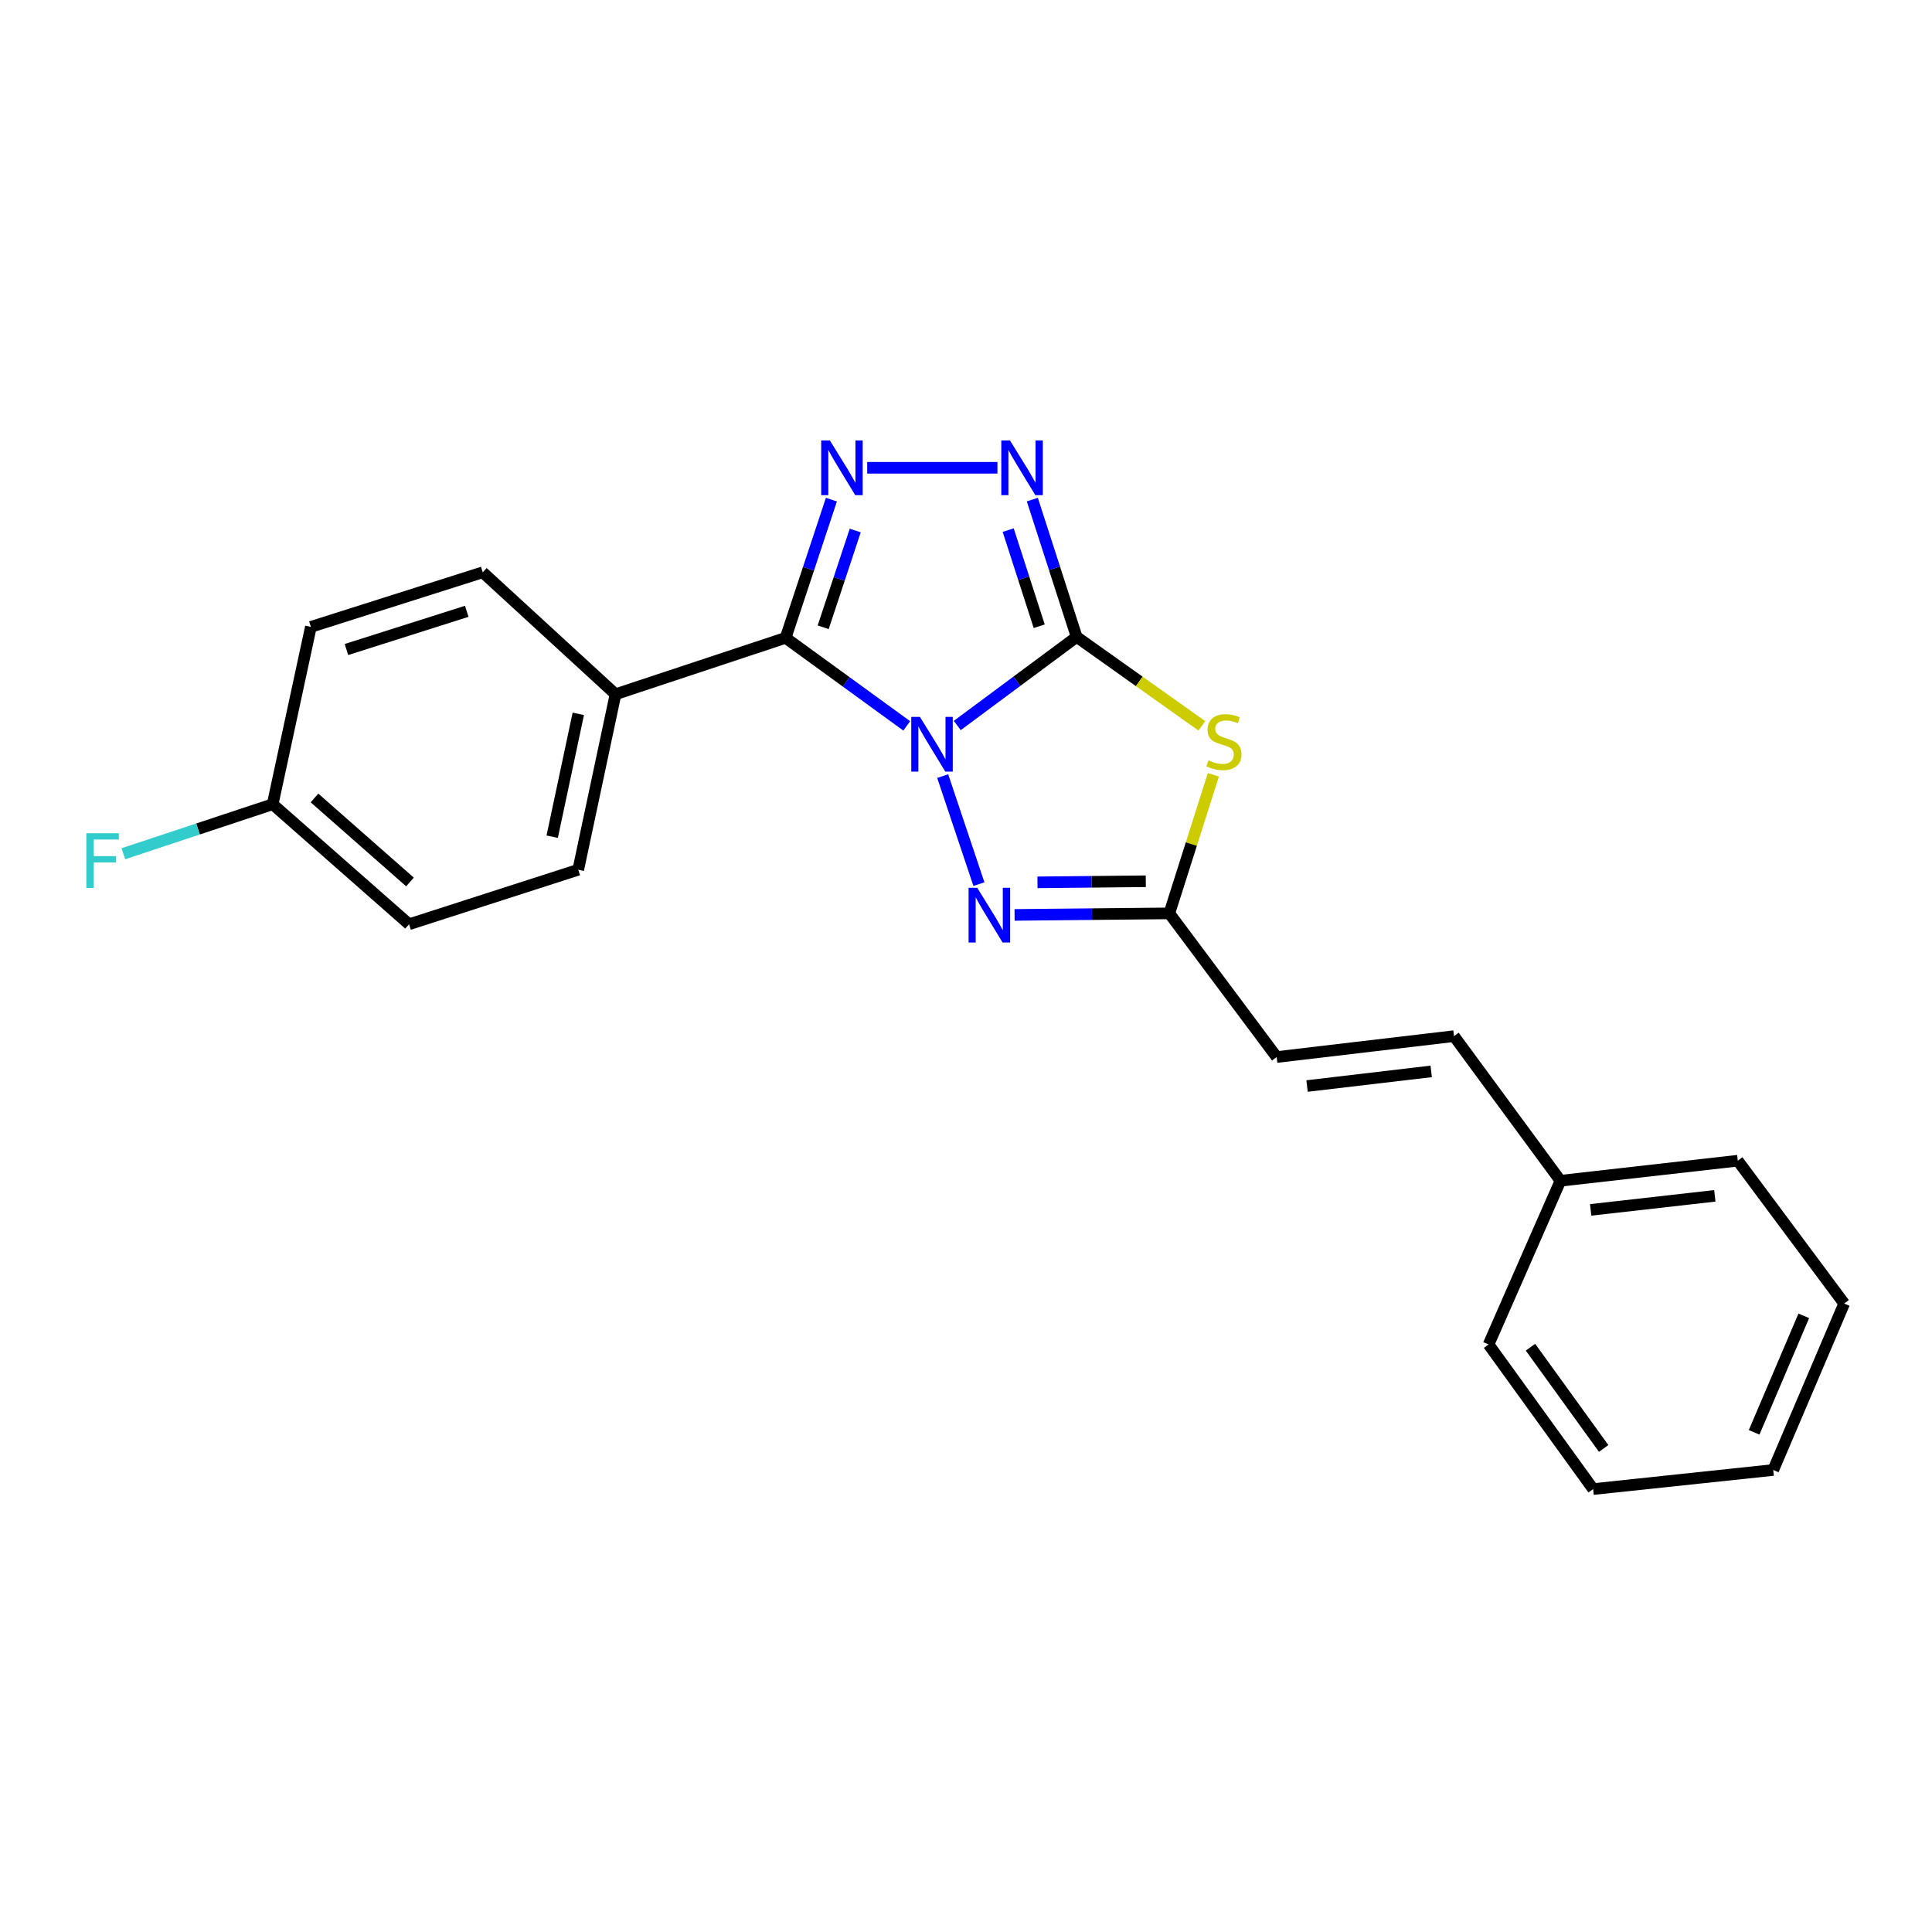 <?xml version='1.0' encoding='iso-8859-1'?>
<svg version='1.1' baseProfile='full'
              xmlns='http://www.w3.org/2000/svg'
                      xmlns:rdkit='http://www.rdkit.org/xml'
                      xmlns:xlink='http://www.w3.org/1999/xlink'
                  xml:space='preserve'
width='1000px' height='1000px' viewBox='0 0 1000 1000'>
<!-- END OF HEADER -->
<rect style='opacity:1.0;fill:#FFFFFF;stroke:none' width='1000' height='1000' x='0' y='0'> </rect>
<path class='bond-0' d='M 495.478,375.52 L 526.373,352.589' style='fill:none;fill-rule:evenodd;stroke:#0000FF;stroke-width:6px;stroke-linecap:butt;stroke-linejoin:miter;stroke-opacity:1' />
<path class='bond-0' d='M 526.373,352.589 L 557.268,329.659' style='fill:none;fill-rule:evenodd;stroke:#000000;stroke-width:6px;stroke-linecap:butt;stroke-linejoin:miter;stroke-opacity:1' />
<path class='bond-1' d='M 469.326,375.714 L 437.976,352.933' style='fill:none;fill-rule:evenodd;stroke:#0000FF;stroke-width:6px;stroke-linecap:butt;stroke-linejoin:miter;stroke-opacity:1' />
<path class='bond-1' d='M 437.976,352.933 L 406.626,330.152' style='fill:none;fill-rule:evenodd;stroke:#000000;stroke-width:6px;stroke-linecap:butt;stroke-linejoin:miter;stroke-opacity:1' />
<path class='bond-4' d='M 487.939,401.713 L 506.691,457.63' style='fill:none;fill-rule:evenodd;stroke:#0000FF;stroke-width:6px;stroke-linecap:butt;stroke-linejoin:miter;stroke-opacity:1' />
<path class='bond-2' d='M 557.268,329.659 L 589.674,352.681' style='fill:none;fill-rule:evenodd;stroke:#000000;stroke-width:6px;stroke-linecap:butt;stroke-linejoin:miter;stroke-opacity:1' />
<path class='bond-2' d='M 589.674,352.681 L 622.079,375.704' style='fill:none;fill-rule:evenodd;stroke:#CCCC00;stroke-width:6px;stroke-linecap:butt;stroke-linejoin:miter;stroke-opacity:1' />
<path class='bond-5' d='M 557.268,329.659 L 545.797,294.12' style='fill:none;fill-rule:evenodd;stroke:#000000;stroke-width:6px;stroke-linecap:butt;stroke-linejoin:miter;stroke-opacity:1' />
<path class='bond-5' d='M 545.797,294.12 L 534.326,258.581' style='fill:none;fill-rule:evenodd;stroke:#0000FF;stroke-width:6px;stroke-linecap:butt;stroke-linejoin:miter;stroke-opacity:1' />
<path class='bond-5' d='M 537.895,324.139 L 529.865,299.262' style='fill:none;fill-rule:evenodd;stroke:#000000;stroke-width:6px;stroke-linecap:butt;stroke-linejoin:miter;stroke-opacity:1' />
<path class='bond-5' d='M 529.865,299.262 L 521.836,274.385' style='fill:none;fill-rule:evenodd;stroke:#0000FF;stroke-width:6px;stroke-linecap:butt;stroke-linejoin:miter;stroke-opacity:1' />
<path class='bond-3' d='M 406.626,330.152 L 418.48,294.375' style='fill:none;fill-rule:evenodd;stroke:#000000;stroke-width:6px;stroke-linecap:butt;stroke-linejoin:miter;stroke-opacity:1' />
<path class='bond-3' d='M 418.48,294.375 L 430.333,258.599' style='fill:none;fill-rule:evenodd;stroke:#0000FF;stroke-width:6px;stroke-linecap:butt;stroke-linejoin:miter;stroke-opacity:1' />
<path class='bond-3' d='M 426.074,324.684 L 434.371,299.641' style='fill:none;fill-rule:evenodd;stroke:#000000;stroke-width:6px;stroke-linecap:butt;stroke-linejoin:miter;stroke-opacity:1' />
<path class='bond-3' d='M 434.371,299.641 L 442.669,274.597' style='fill:none;fill-rule:evenodd;stroke:#0000FF;stroke-width:6px;stroke-linecap:butt;stroke-linejoin:miter;stroke-opacity:1' />
<path class='bond-7' d='M 406.626,330.152 L 318.595,359.337' style='fill:none;fill-rule:evenodd;stroke:#000000;stroke-width:6px;stroke-linecap:butt;stroke-linejoin:miter;stroke-opacity:1' />
<path class='bond-22' d='M 628.028,401.029 L 616.635,436.894' style='fill:none;fill-rule:evenodd;stroke:#CCCC00;stroke-width:6px;stroke-linecap:butt;stroke-linejoin:miter;stroke-opacity:1' />
<path class='bond-22' d='M 616.635,436.894 L 605.241,472.758' style='fill:none;fill-rule:evenodd;stroke:#000000;stroke-width:6px;stroke-linecap:butt;stroke-linejoin:miter;stroke-opacity:1' />
<path class='bond-23' d='M 448.863,242.121 L 516.269,242.121' style='fill:none;fill-rule:evenodd;stroke:#0000FF;stroke-width:6px;stroke-linecap:butt;stroke-linejoin:miter;stroke-opacity:1' />
<path class='bond-6' d='M 525.146,473.558 L 565.194,473.158' style='fill:none;fill-rule:evenodd;stroke:#0000FF;stroke-width:6px;stroke-linecap:butt;stroke-linejoin:miter;stroke-opacity:1' />
<path class='bond-6' d='M 565.194,473.158 L 605.241,472.758' style='fill:none;fill-rule:evenodd;stroke:#000000;stroke-width:6px;stroke-linecap:butt;stroke-linejoin:miter;stroke-opacity:1' />
<path class='bond-6' d='M 536.993,456.698 L 565.026,456.418' style='fill:none;fill-rule:evenodd;stroke:#0000FF;stroke-width:6px;stroke-linecap:butt;stroke-linejoin:miter;stroke-opacity:1' />
<path class='bond-6' d='M 565.026,456.418 L 593.06,456.138' style='fill:none;fill-rule:evenodd;stroke:#000000;stroke-width:6px;stroke-linecap:butt;stroke-linejoin:miter;stroke-opacity:1' />
<path class='bond-8' d='M 605.241,472.758 L 660.803,547.126' style='fill:none;fill-rule:evenodd;stroke:#000000;stroke-width:6px;stroke-linecap:butt;stroke-linejoin:miter;stroke-opacity:1' />
<path class='bond-10' d='M 318.595,359.337 L 299.297,450.176' style='fill:none;fill-rule:evenodd;stroke:#000000;stroke-width:6px;stroke-linecap:butt;stroke-linejoin:miter;stroke-opacity:1' />
<path class='bond-10' d='M 299.325,369.484 L 285.816,433.071' style='fill:none;fill-rule:evenodd;stroke:#000000;stroke-width:6px;stroke-linecap:butt;stroke-linejoin:miter;stroke-opacity:1' />
<path class='bond-11' d='M 318.595,359.337 L 249.864,296.223' style='fill:none;fill-rule:evenodd;stroke:#000000;stroke-width:6px;stroke-linecap:butt;stroke-linejoin:miter;stroke-opacity:1' />
<path class='bond-9' d='M 660.803,547.126 L 752.591,536.3' style='fill:none;fill-rule:evenodd;stroke:#000000;stroke-width:6px;stroke-linecap:butt;stroke-linejoin:miter;stroke-opacity:1' />
<path class='bond-9' d='M 676.532,562.128 L 740.784,554.55' style='fill:none;fill-rule:evenodd;stroke:#000000;stroke-width:6px;stroke-linecap:butt;stroke-linejoin:miter;stroke-opacity:1' />
<path class='bond-13' d='M 752.591,536.3 L 807.679,611.161' style='fill:none;fill-rule:evenodd;stroke:#000000;stroke-width:6px;stroke-linecap:butt;stroke-linejoin:miter;stroke-opacity:1' />
<path class='bond-14' d='M 299.297,450.176 L 211.731,478.394' style='fill:none;fill-rule:evenodd;stroke:#000000;stroke-width:6px;stroke-linecap:butt;stroke-linejoin:miter;stroke-opacity:1' />
<path class='bond-15' d='M 249.864,296.223 L 160.912,324.469' style='fill:none;fill-rule:evenodd;stroke:#000000;stroke-width:6px;stroke-linecap:butt;stroke-linejoin:miter;stroke-opacity:1' />
<path class='bond-15' d='M 241.588,316.416 L 179.322,336.188' style='fill:none;fill-rule:evenodd;stroke:#000000;stroke-width:6px;stroke-linecap:butt;stroke-linejoin:miter;stroke-opacity:1' />
<path class='bond-12' d='M 141.13,416.266 L 160.912,324.469' style='fill:none;fill-rule:evenodd;stroke:#000000;stroke-width:6px;stroke-linecap:butt;stroke-linejoin:miter;stroke-opacity:1' />
<path class='bond-16' d='M 141.13,416.266 L 102.488,429.079' style='fill:none;fill-rule:evenodd;stroke:#000000;stroke-width:6px;stroke-linecap:butt;stroke-linejoin:miter;stroke-opacity:1' />
<path class='bond-16' d='M 102.488,429.079 L 63.847,441.891' style='fill:none;fill-rule:evenodd;stroke:#33CCCC;stroke-width:6px;stroke-linecap:butt;stroke-linejoin:miter;stroke-opacity:1' />
<path class='bond-24' d='M 141.13,416.266 L 211.731,478.394' style='fill:none;fill-rule:evenodd;stroke:#000000;stroke-width:6px;stroke-linecap:butt;stroke-linejoin:miter;stroke-opacity:1' />
<path class='bond-24' d='M 162.78,413.018 L 212.2,456.507' style='fill:none;fill-rule:evenodd;stroke:#000000;stroke-width:6px;stroke-linecap:butt;stroke-linejoin:miter;stroke-opacity:1' />
<path class='bond-17' d='M 807.679,611.161 L 899.476,600.772' style='fill:none;fill-rule:evenodd;stroke:#000000;stroke-width:6px;stroke-linecap:butt;stroke-linejoin:miter;stroke-opacity:1' />
<path class='bond-17' d='M 823.331,626.238 L 887.589,618.966' style='fill:none;fill-rule:evenodd;stroke:#000000;stroke-width:6px;stroke-linecap:butt;stroke-linejoin:miter;stroke-opacity:1' />
<path class='bond-18' d='M 807.679,611.161 L 770.486,695.89' style='fill:none;fill-rule:evenodd;stroke:#000000;stroke-width:6px;stroke-linecap:butt;stroke-linejoin:miter;stroke-opacity:1' />
<path class='bond-20' d='M 899.476,600.772 L 954.545,674.712' style='fill:none;fill-rule:evenodd;stroke:#000000;stroke-width:6px;stroke-linecap:butt;stroke-linejoin:miter;stroke-opacity:1' />
<path class='bond-19' d='M 770.486,695.89 L 824.606,770.751' style='fill:none;fill-rule:evenodd;stroke:#000000;stroke-width:6px;stroke-linecap:butt;stroke-linejoin:miter;stroke-opacity:1' />
<path class='bond-19' d='M 792.171,697.311 L 830.055,749.713' style='fill:none;fill-rule:evenodd;stroke:#000000;stroke-width:6px;stroke-linecap:butt;stroke-linejoin:miter;stroke-opacity:1' />
<path class='bond-21' d='M 824.606,770.751 L 917.827,760.864' style='fill:none;fill-rule:evenodd;stroke:#000000;stroke-width:6px;stroke-linecap:butt;stroke-linejoin:miter;stroke-opacity:1' />
<path class='bond-25' d='M 954.545,674.712 L 917.827,760.864' style='fill:none;fill-rule:evenodd;stroke:#000000;stroke-width:6px;stroke-linecap:butt;stroke-linejoin:miter;stroke-opacity:1' />
<path class='bond-25' d='M 933.637,681.071 L 907.934,741.378' style='fill:none;fill-rule:evenodd;stroke:#000000;stroke-width:6px;stroke-linecap:butt;stroke-linejoin:miter;stroke-opacity:1' />
<path  class='atom-0' d='M 476.148 371.061
L 485.428 386.061
Q 486.348 387.541, 487.828 390.221
Q 489.308 392.901, 489.388 393.061
L 489.388 371.061
L 493.148 371.061
L 493.148 399.381
L 489.268 399.381
L 479.308 382.981
Q 478.148 381.061, 476.908 378.861
Q 475.708 376.661, 475.348 375.981
L 475.348 399.381
L 471.668 399.381
L 471.668 371.061
L 476.148 371.061
' fill='#0000FF'/>
<path  class='atom-3' d='M 625.497 393.536
Q 625.817 393.656, 627.137 394.216
Q 628.457 394.776, 629.897 395.136
Q 631.377 395.456, 632.817 395.456
Q 635.497 395.456, 637.057 394.176
Q 638.617 392.856, 638.617 390.576
Q 638.617 389.016, 637.817 388.056
Q 637.057 387.096, 635.857 386.576
Q 634.657 386.056, 632.657 385.456
Q 630.137 384.696, 628.617 383.976
Q 627.137 383.256, 626.057 381.736
Q 625.017 380.216, 625.017 377.656
Q 625.017 374.096, 627.417 371.896
Q 629.857 369.696, 634.657 369.696
Q 637.937 369.696, 641.657 371.256
L 640.737 374.336
Q 637.337 372.936, 634.777 372.936
Q 632.017 372.936, 630.497 374.096
Q 628.977 375.216, 629.017 377.176
Q 629.017 378.696, 629.777 379.616
Q 630.577 380.536, 631.697 381.056
Q 632.857 381.576, 634.777 382.176
Q 637.337 382.976, 638.857 383.776
Q 640.377 384.576, 641.457 386.216
Q 642.577 387.816, 642.577 390.576
Q 642.577 394.496, 639.937 396.616
Q 637.337 398.696, 632.977 398.696
Q 630.457 398.696, 628.537 398.136
Q 626.657 397.616, 624.417 396.696
L 625.497 393.536
' fill='#CCCC00'/>
<path  class='atom-4' d='M 429.533 227.961
L 438.813 242.961
Q 439.733 244.441, 441.213 247.121
Q 442.693 249.801, 442.773 249.961
L 442.773 227.961
L 446.533 227.961
L 446.533 256.281
L 442.653 256.281
L 432.693 239.881
Q 431.533 237.961, 430.293 235.761
Q 429.093 233.561, 428.733 232.881
L 428.733 256.281
L 425.053 256.281
L 425.053 227.961
L 429.533 227.961
' fill='#0000FF'/>
<path  class='atom-5' d='M 505.817 459.528
L 515.097 474.528
Q 516.017 476.008, 517.497 478.688
Q 518.977 481.368, 519.057 481.528
L 519.057 459.528
L 522.817 459.528
L 522.817 487.848
L 518.937 487.848
L 508.977 471.448
Q 507.817 469.528, 506.577 467.328
Q 505.377 465.128, 505.017 464.448
L 505.017 487.848
L 501.337 487.848
L 501.337 459.528
L 505.817 459.528
' fill='#0000FF'/>
<path  class='atom-6' d='M 522.753 227.961
L 532.033 242.961
Q 532.953 244.441, 534.433 247.121
Q 535.913 249.801, 535.993 249.961
L 535.993 227.961
L 539.753 227.961
L 539.753 256.281
L 535.873 256.281
L 525.913 239.881
Q 524.753 237.961, 523.513 235.761
Q 522.313 233.561, 521.953 232.881
L 521.953 256.281
L 518.273 256.281
L 518.273 227.961
L 522.753 227.961
' fill='#0000FF'/>
<path  class='atom-17' d='M 44.689 431.292
L 61.529 431.292
L 61.529 434.532
L 48.489 434.532
L 48.489 443.132
L 60.089 443.132
L 60.089 446.412
L 48.489 446.412
L 48.489 459.612
L 44.689 459.612
L 44.689 431.292
' fill='#33CCCC'/>
</svg>

